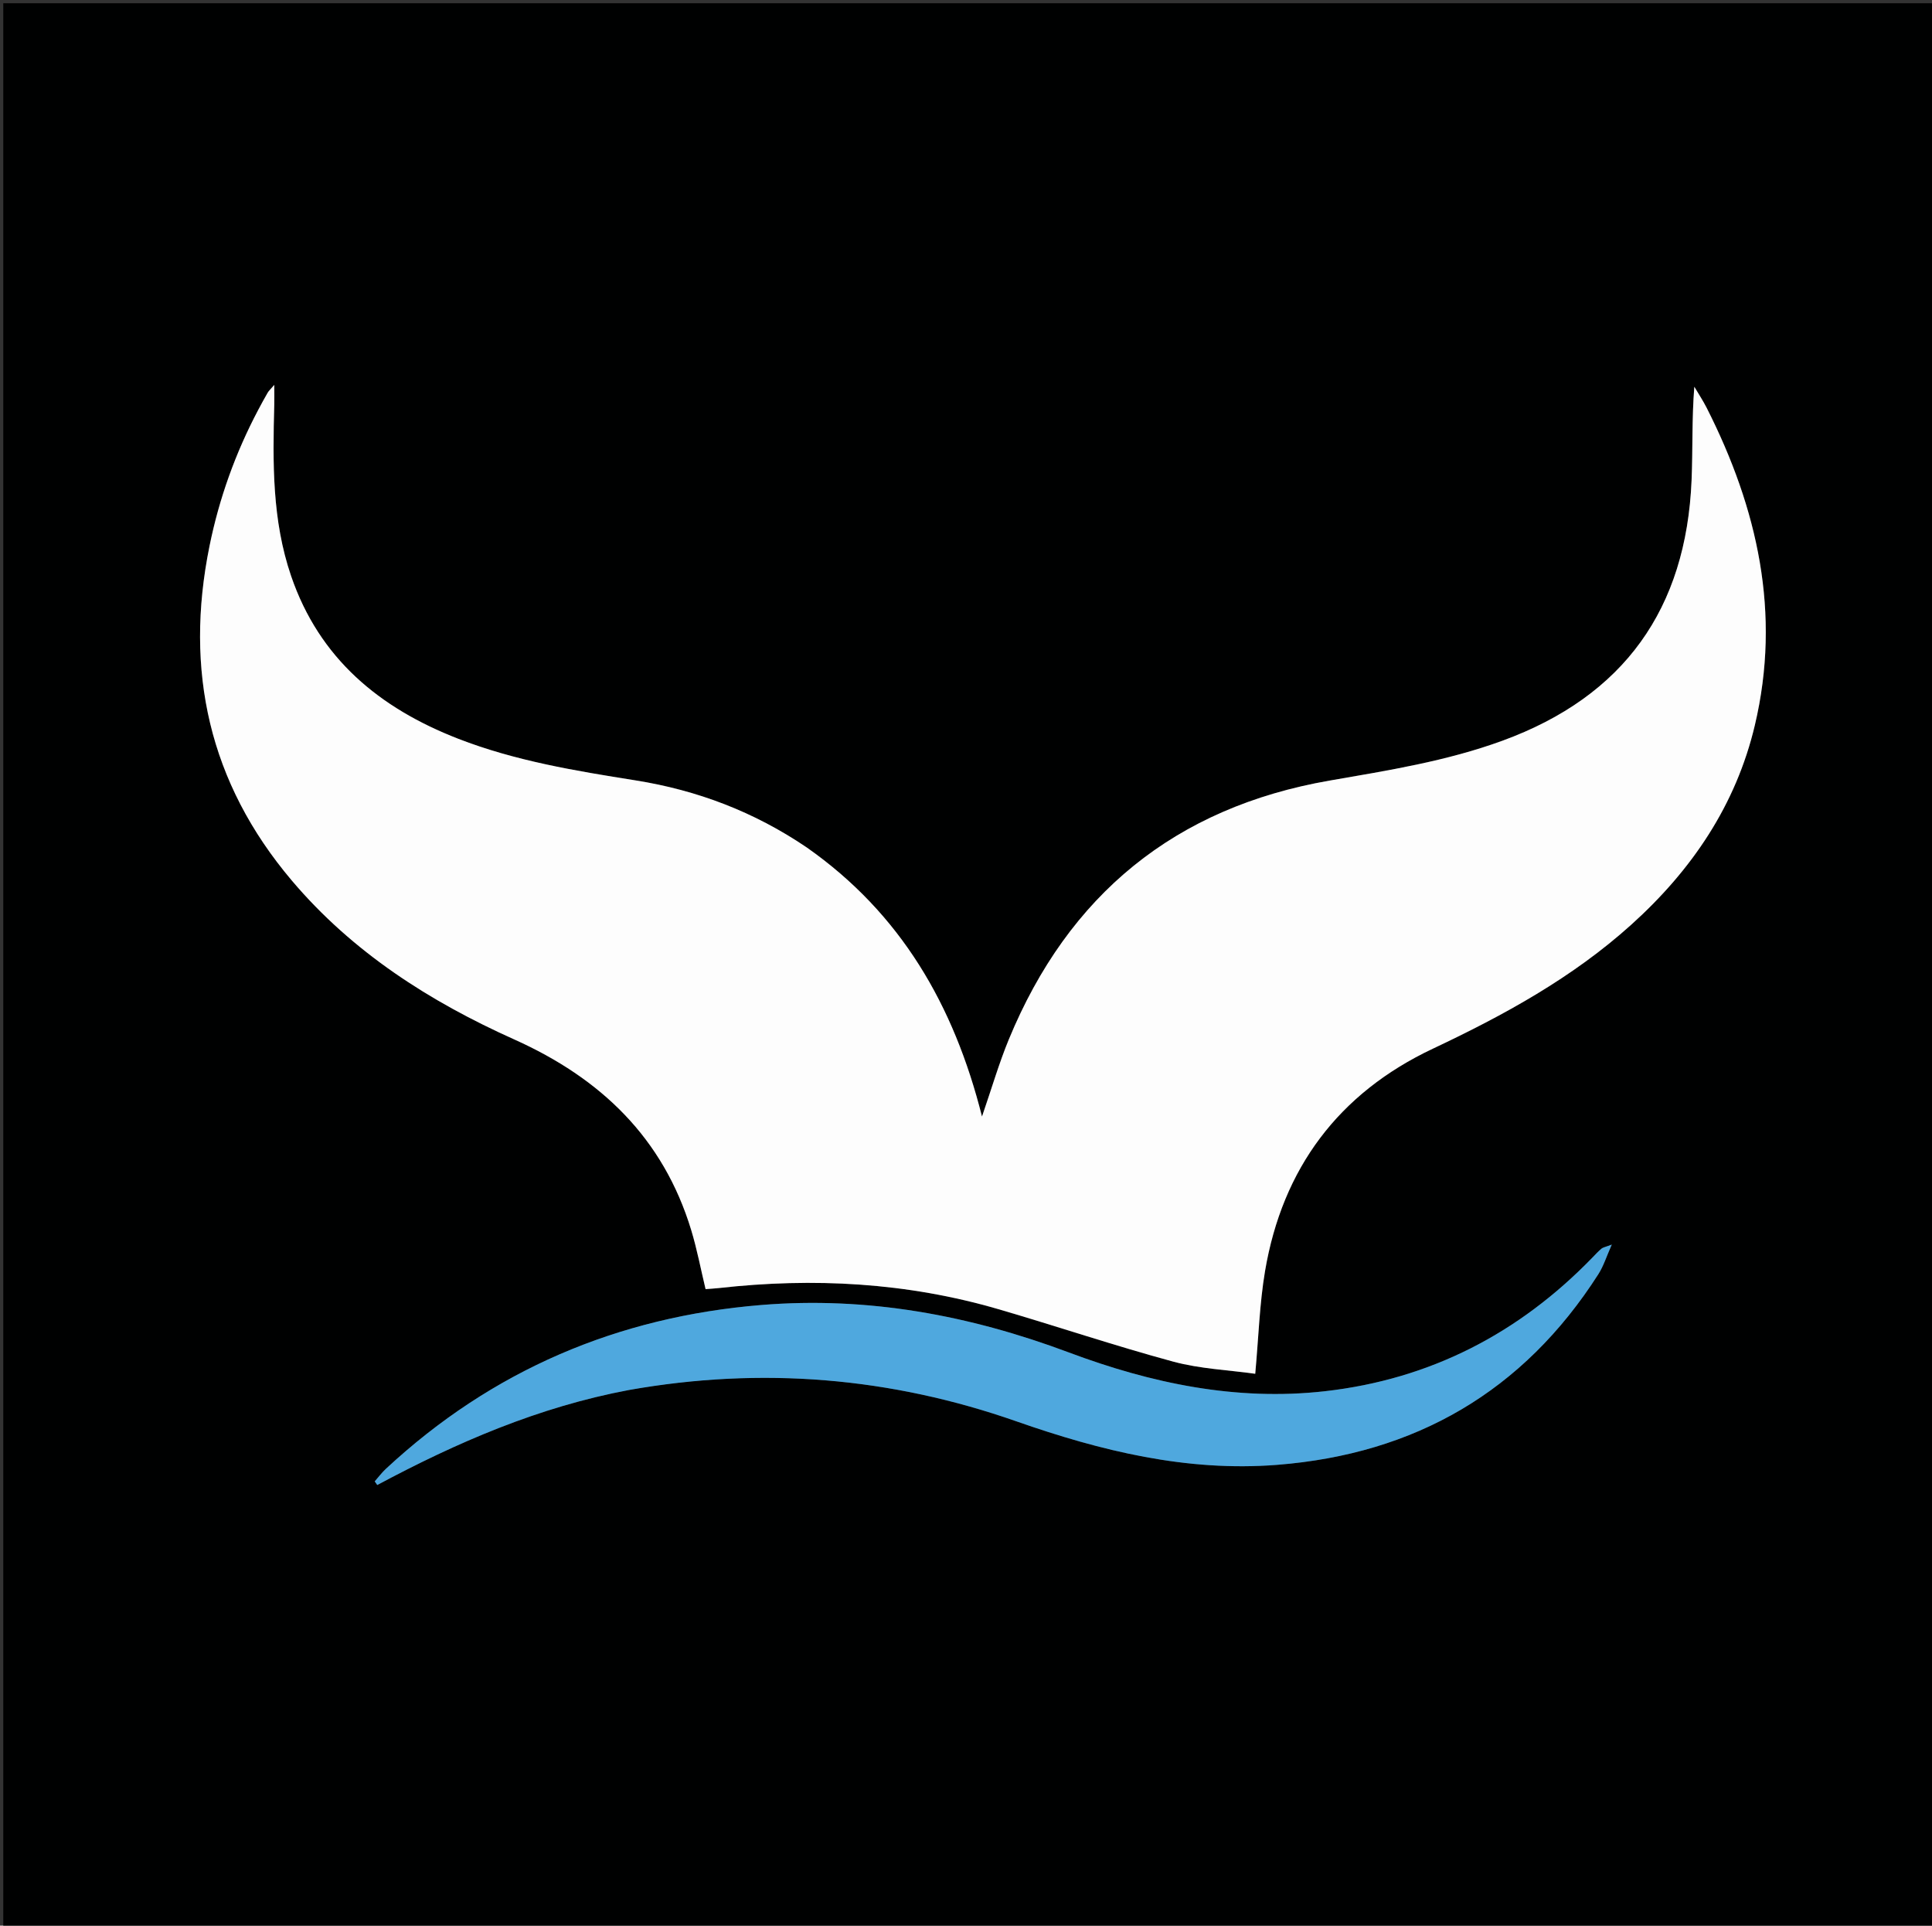 <svg version="1.1" id="Layer_1" xmlns="http://www.w3.org/2000/svg" xmlns:xlink="http://www.w3.org/1999/xlink" x="0px" y="0px"
	 width="100%" viewBox="0 0 591 589" enable-background="new 0 0 591 589" xml:space="preserve">
<rect x="0" y="0" width="591" height="589" fill="#333333" stroke="none"/>
<path fill="#000101" opacity="1" stroke="none" 
	d="
M278,590 
	C185.333,590 93.167,590 1,590 
	C1,393.667 1,197.333 1,1 
	C198,1 395,1 592,1 
	C592,197.333 592,393.667 592,590 
	C487.5,590 383,590 278,590 
M246.475,259.056 
	C230.675,248.291 213.235,241.695 194.409,238.698 
	C176.005,235.768 157.634,232.759 140.135,225.953 
	C116.048,216.585 97.681,201.417 89.047,176.185 
	C83.207,159.119 83.426,141.482 83.896,123.808 
	C83.941,122.107 83.902,120.404 83.902,117.735 
	C82.707,119.129 82.207,119.563 81.893,120.106 
	C80.892,121.832 79.939,123.587 79.006,125.351 
	C72.035,138.527 67.052,152.435 64.088,167.029 
	C56.362,205.065 63.921,239.377 89.252,269.311 
	C107.835,291.27 131.462,306.341 157.314,317.935 
	C183.815,329.821 202.896,348.082 211.456,376.289 
	C213.232,382.138 214.366,388.182 215.837,394.308 
	C217.305,394.192 218.613,394.125 219.913,393.979 
	C248.833,390.736 277.415,392.269 305.445,400.45 
	C323.305,405.663 340.954,411.629 358.906,416.485 
	C367.083,418.697 375.765,419.042 383.978,420.2 
	C385.01,408.925 385.294,398.75 386.972,388.81 
	C392.281,357.361 409.499,334.348 438.316,320.76 
	C460.106,310.485 481.019,299.041 499.007,282.831 
	C517.496,266.171 531.019,246.277 536.806,221.832 
	C544.912,187.587 537.65,155.506 522.084,124.774 
	C520.955,122.546 519.563,120.451 518.294,118.294 
	C517.514,128.101 517.849,137.522 517.455,146.913 
	C515.808,186.188 496.848,212.934 459.637,226.552 
	C442.487,232.828 424.626,235.653 406.766,238.752 
	C359.436,246.966 326.848,273.685 308.591,317.952 
	C305.591,325.226 303.392,332.831 300.393,341.527 
	C291.789,307.382 275.516,279.36 246.475,259.056 
M192.794,425.066 
	C233.026,417.968 272.477,421.273 310.95,434.756 
	C336.813,443.82 363.045,450.225 390.643,448.059 
	C432.885,444.743 465.989,425.65 488.949,389.716 
	C490.528,387.246 491.415,384.335 493.043,380.689 
	C491.082,381.438 490.365,381.535 489.894,381.928 
	C488.892,382.765 488.007,383.744 487.095,384.684 
	C464.594,407.886 437.461,421.907 405.245,425.541 
	C378.123,428.6 352.09,423.094 326.94,413.67 
	C296.525,402.274 265.389,396.512 232.959,399.157 
	C188.994,402.742 150.481,419.118 118.048,449.274 
	C116.799,450.435 115.764,451.827 114.63,453.112 
	C114.887,453.481 115.145,453.85 115.403,454.22 
	C139.696,441.237 164.759,430.343 192.794,425.066 
z"/>
<path fill="#FDFDFD" opacity="1" stroke="none" 
	d="
M246.795,259.218 
	C275.516,279.36 291.789,307.382 300.393,341.527 
	C303.392,332.831 305.591,325.226 308.591,317.952 
	C326.848,273.685 359.436,246.966 406.766,238.752 
	C424.626,235.653 442.487,232.828 459.637,226.552 
	C496.848,212.934 515.808,186.188 517.455,146.913 
	C517.849,137.522 517.514,128.101 518.294,118.294 
	C519.563,120.451 520.955,122.546 522.084,124.774 
	C537.65,155.506 544.912,187.587 536.806,221.832 
	C531.019,246.277 517.496,266.171 499.007,282.831 
	C481.019,299.041 460.106,310.485 438.316,320.76 
	C409.499,334.348 392.281,357.361 386.972,388.81 
	C385.294,398.75 385.01,408.925 383.978,420.2 
	C375.765,419.042 367.083,418.697 358.906,416.485 
	C340.954,411.629 323.305,405.663 305.445,400.45 
	C277.415,392.269 248.833,390.736 219.913,393.979 
	C218.613,394.125 217.305,394.192 215.837,394.308 
	C214.366,388.182 213.232,382.138 211.456,376.289 
	C202.896,348.082 183.815,329.821 157.314,317.935 
	C131.462,306.341 107.835,291.27 89.252,269.311 
	C63.921,239.377 56.362,205.065 64.088,167.029 
	C67.052,152.435 72.035,138.527 79.006,125.351 
	C79.939,123.587 80.892,121.832 81.893,120.106 
	C82.207,119.563 82.707,119.129 83.902,117.735 
	C83.902,120.404 83.941,122.107 83.896,123.808 
	C83.426,141.482 83.207,159.119 89.047,176.185 
	C97.681,201.417 116.048,216.585 140.135,225.953 
	C157.634,232.759 176.005,235.768 194.409,238.698 
	C213.235,241.695 230.675,248.291 246.795,259.218 
z"/>
<path fill="#4FA8DE" opacity="1" stroke="none" 
	d="
M192.38,425.17 
	C164.759,430.343 139.696,441.237 115.403,454.22 
	C115.145,453.85 114.887,453.481 114.63,453.112 
	C115.764,451.827 116.799,450.435 118.048,449.274 
	C150.481,419.118 188.994,402.742 232.959,399.157 
	C265.389,396.512 296.525,402.274 326.94,413.67 
	C352.09,423.094 378.123,428.6 405.245,425.541 
	C437.461,421.907 464.594,407.886 487.095,384.684 
	C488.007,383.744 488.892,382.765 489.894,381.928 
	C490.365,381.535 491.082,381.438 493.043,380.689 
	C491.415,384.335 490.528,387.246 488.949,389.716 
	C465.989,425.65 432.885,444.743 390.643,448.059 
	C363.045,450.225 336.813,443.82 310.95,434.756 
	C272.477,421.273 233.026,417.968 192.38,425.17 
z"/>
</svg>